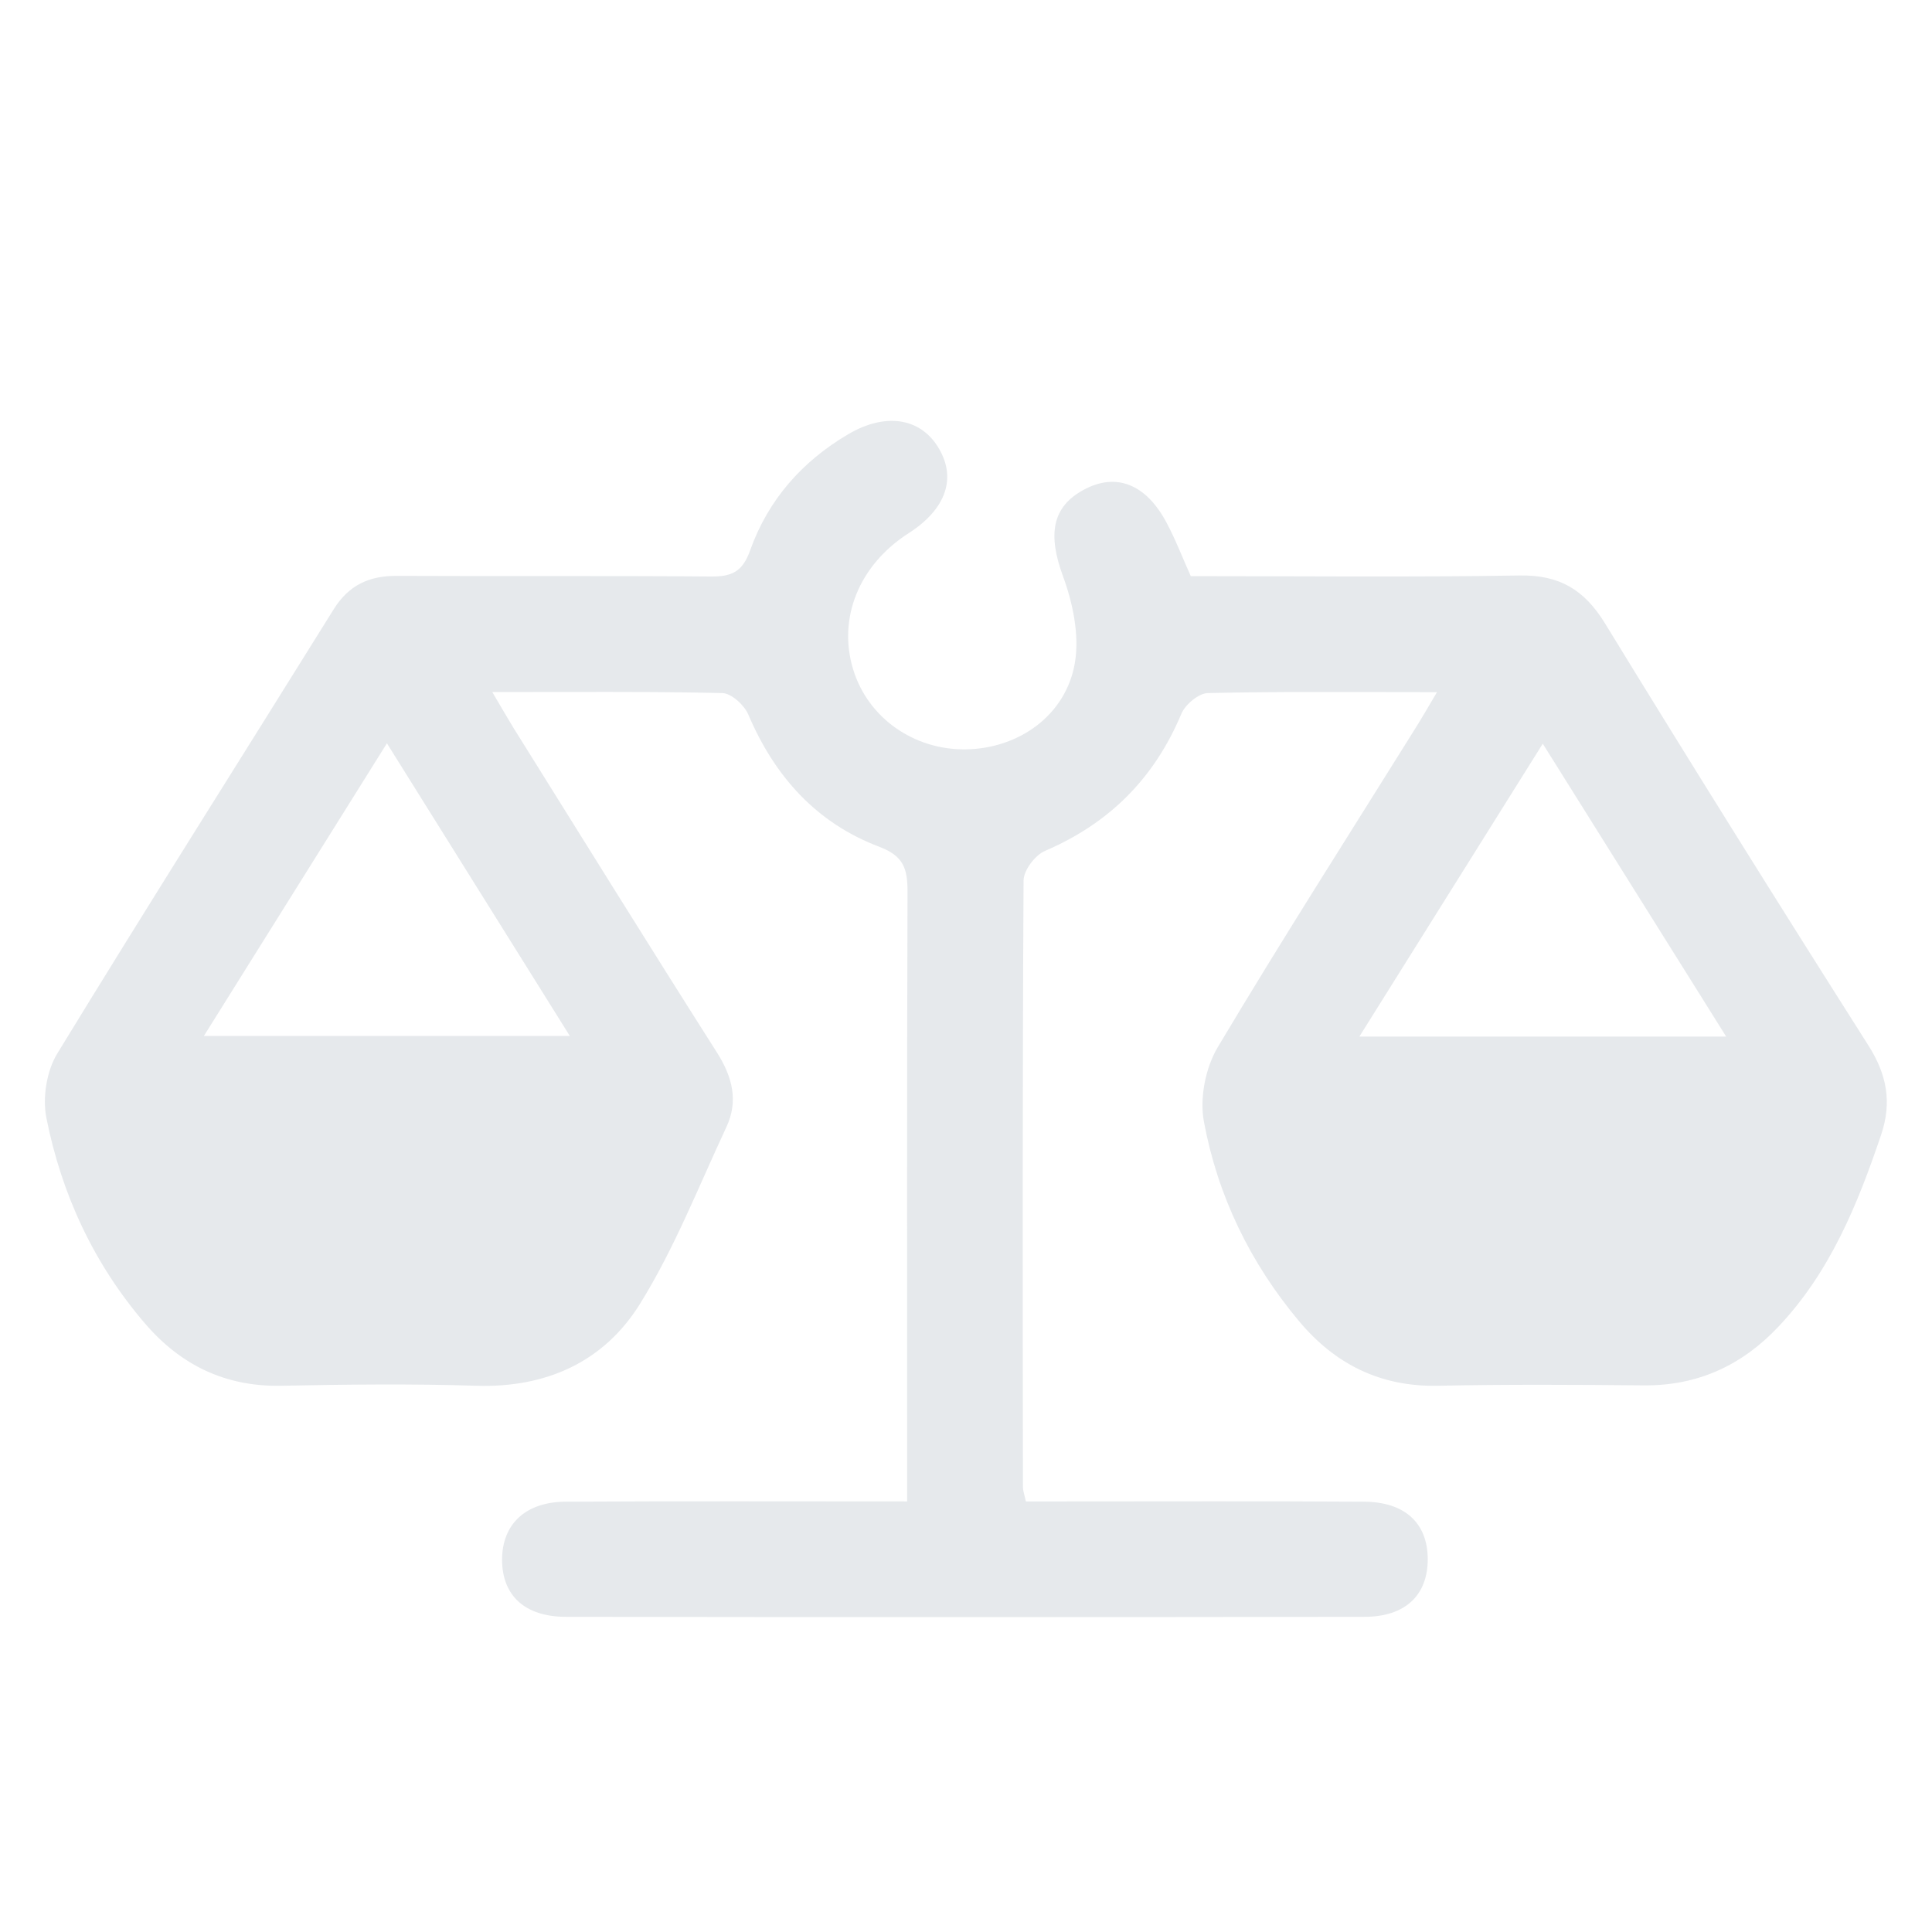 <?xml version="1.0" encoding="UTF-8"?>
<svg id="Calque_1" data-name="Calque 1" xmlns="http://www.w3.org/2000/svg" viewBox="0 0 150 150">
  <defs>
    <style>
      .cls-1 {
        fill: #002540;
        opacity: .1;
      }
    </style>
  </defs>
  <path class="cls-1" d="M111.59,53.74c-6.27,0-12.05-.06-17.82.07-.71.02-1.75.89-2.05,1.61-2.1,5.01-5.59,8.5-10.58,10.64-.77.33-1.66,1.5-1.67,2.29-.09,15.7-.07,31.41-.05,47.11,0,.26.1.53.23,1.11.97,0,1.97,0,2.97,0,7.76,0,15.52-.03,23.28.02,3.19.02,4.94,1.67,4.95,4.46,0,2.8-1.74,4.48-4.92,4.48-20.66.03-41.32.03-61.98,0-3.2,0-4.96-1.65-4.97-4.42,0-2.75,1.79-4.5,4.93-4.52,8.69-.05,17.38-.02,26.52-.02v-2.75c0-14.86-.02-29.72.03-44.59,0-1.77-.29-2.77-2.2-3.49-4.87-1.84-8.12-5.46-10.16-10.26-.31-.73-1.31-1.65-2.01-1.67-5.78-.13-11.57-.08-17.87-.08.68,1.15,1.16,1.99,1.67,2.82,5.25,8.4,10.46,16.81,15.77,25.16,1.2,1.89,1.69,3.77.73,5.81-2.16,4.62-4.04,9.44-6.72,13.74-2.78,4.46-7.24,6.5-12.68,6.33-5.04-.16-10.1-.1-15.14,0-4.34.09-7.81-1.6-10.58-4.82-3.98-4.63-6.49-10.04-7.67-15.98-.31-1.57.02-3.65.85-5,7.06-11.56,14.31-22.99,21.46-34.49,1.17-1.88,2.76-2.6,4.9-2.59,8.13.04,16.27-.02,24.4.05,1.61.01,2.44-.37,3.03-2.03,1.39-3.91,4.03-6.91,7.62-9.02,2.84-1.67,5.51-1.29,6.93.94,1.53,2.4.7,4.86-2.25,6.75-3.84,2.46-5.52,6.6-4.3,10.58,1.14,3.73,4.68,6.25,8.73,6.2,4.13-.05,7.82-2.66,8.49-6.76.35-2.14-.17-4.62-.94-6.71-1.17-3.19-.87-5.36,1.65-6.7,2.49-1.33,4.8-.44,6.4,2.57.7,1.31,1.23,2.7,1.88,4.15,8.53,0,17.04.09,25.54-.05,3.08-.05,5.01,1.1,6.61,3.7,6.73,10.99,13.56,21.92,20.47,32.8,1.43,2.25,1.82,4.42.99,6.89-1.83,5.43-3.97,10.69-7.99,14.94-2.83,3-6.27,4.59-10.46,4.55-5.33-.05-10.66-.08-15.98.03-4.46.09-7.98-1.68-10.77-5.01-3.79-4.52-6.32-9.73-7.39-15.5-.34-1.81.12-4.16,1.06-5.75,4.97-8.34,10.21-16.53,15.35-24.77.49-.78.95-1.58,1.71-2.86ZM30.04,57.71c-4.86,7.77-9.47,15.15-14.21,22.72h28.41c-4.78-7.64-9.36-14.97-14.2-22.72ZM105.55,80.48h28.47c-4.8-7.67-9.41-15.03-14.24-22.74-4.88,7.79-9.46,15.11-14.24,22.74Z"/>
</svg>